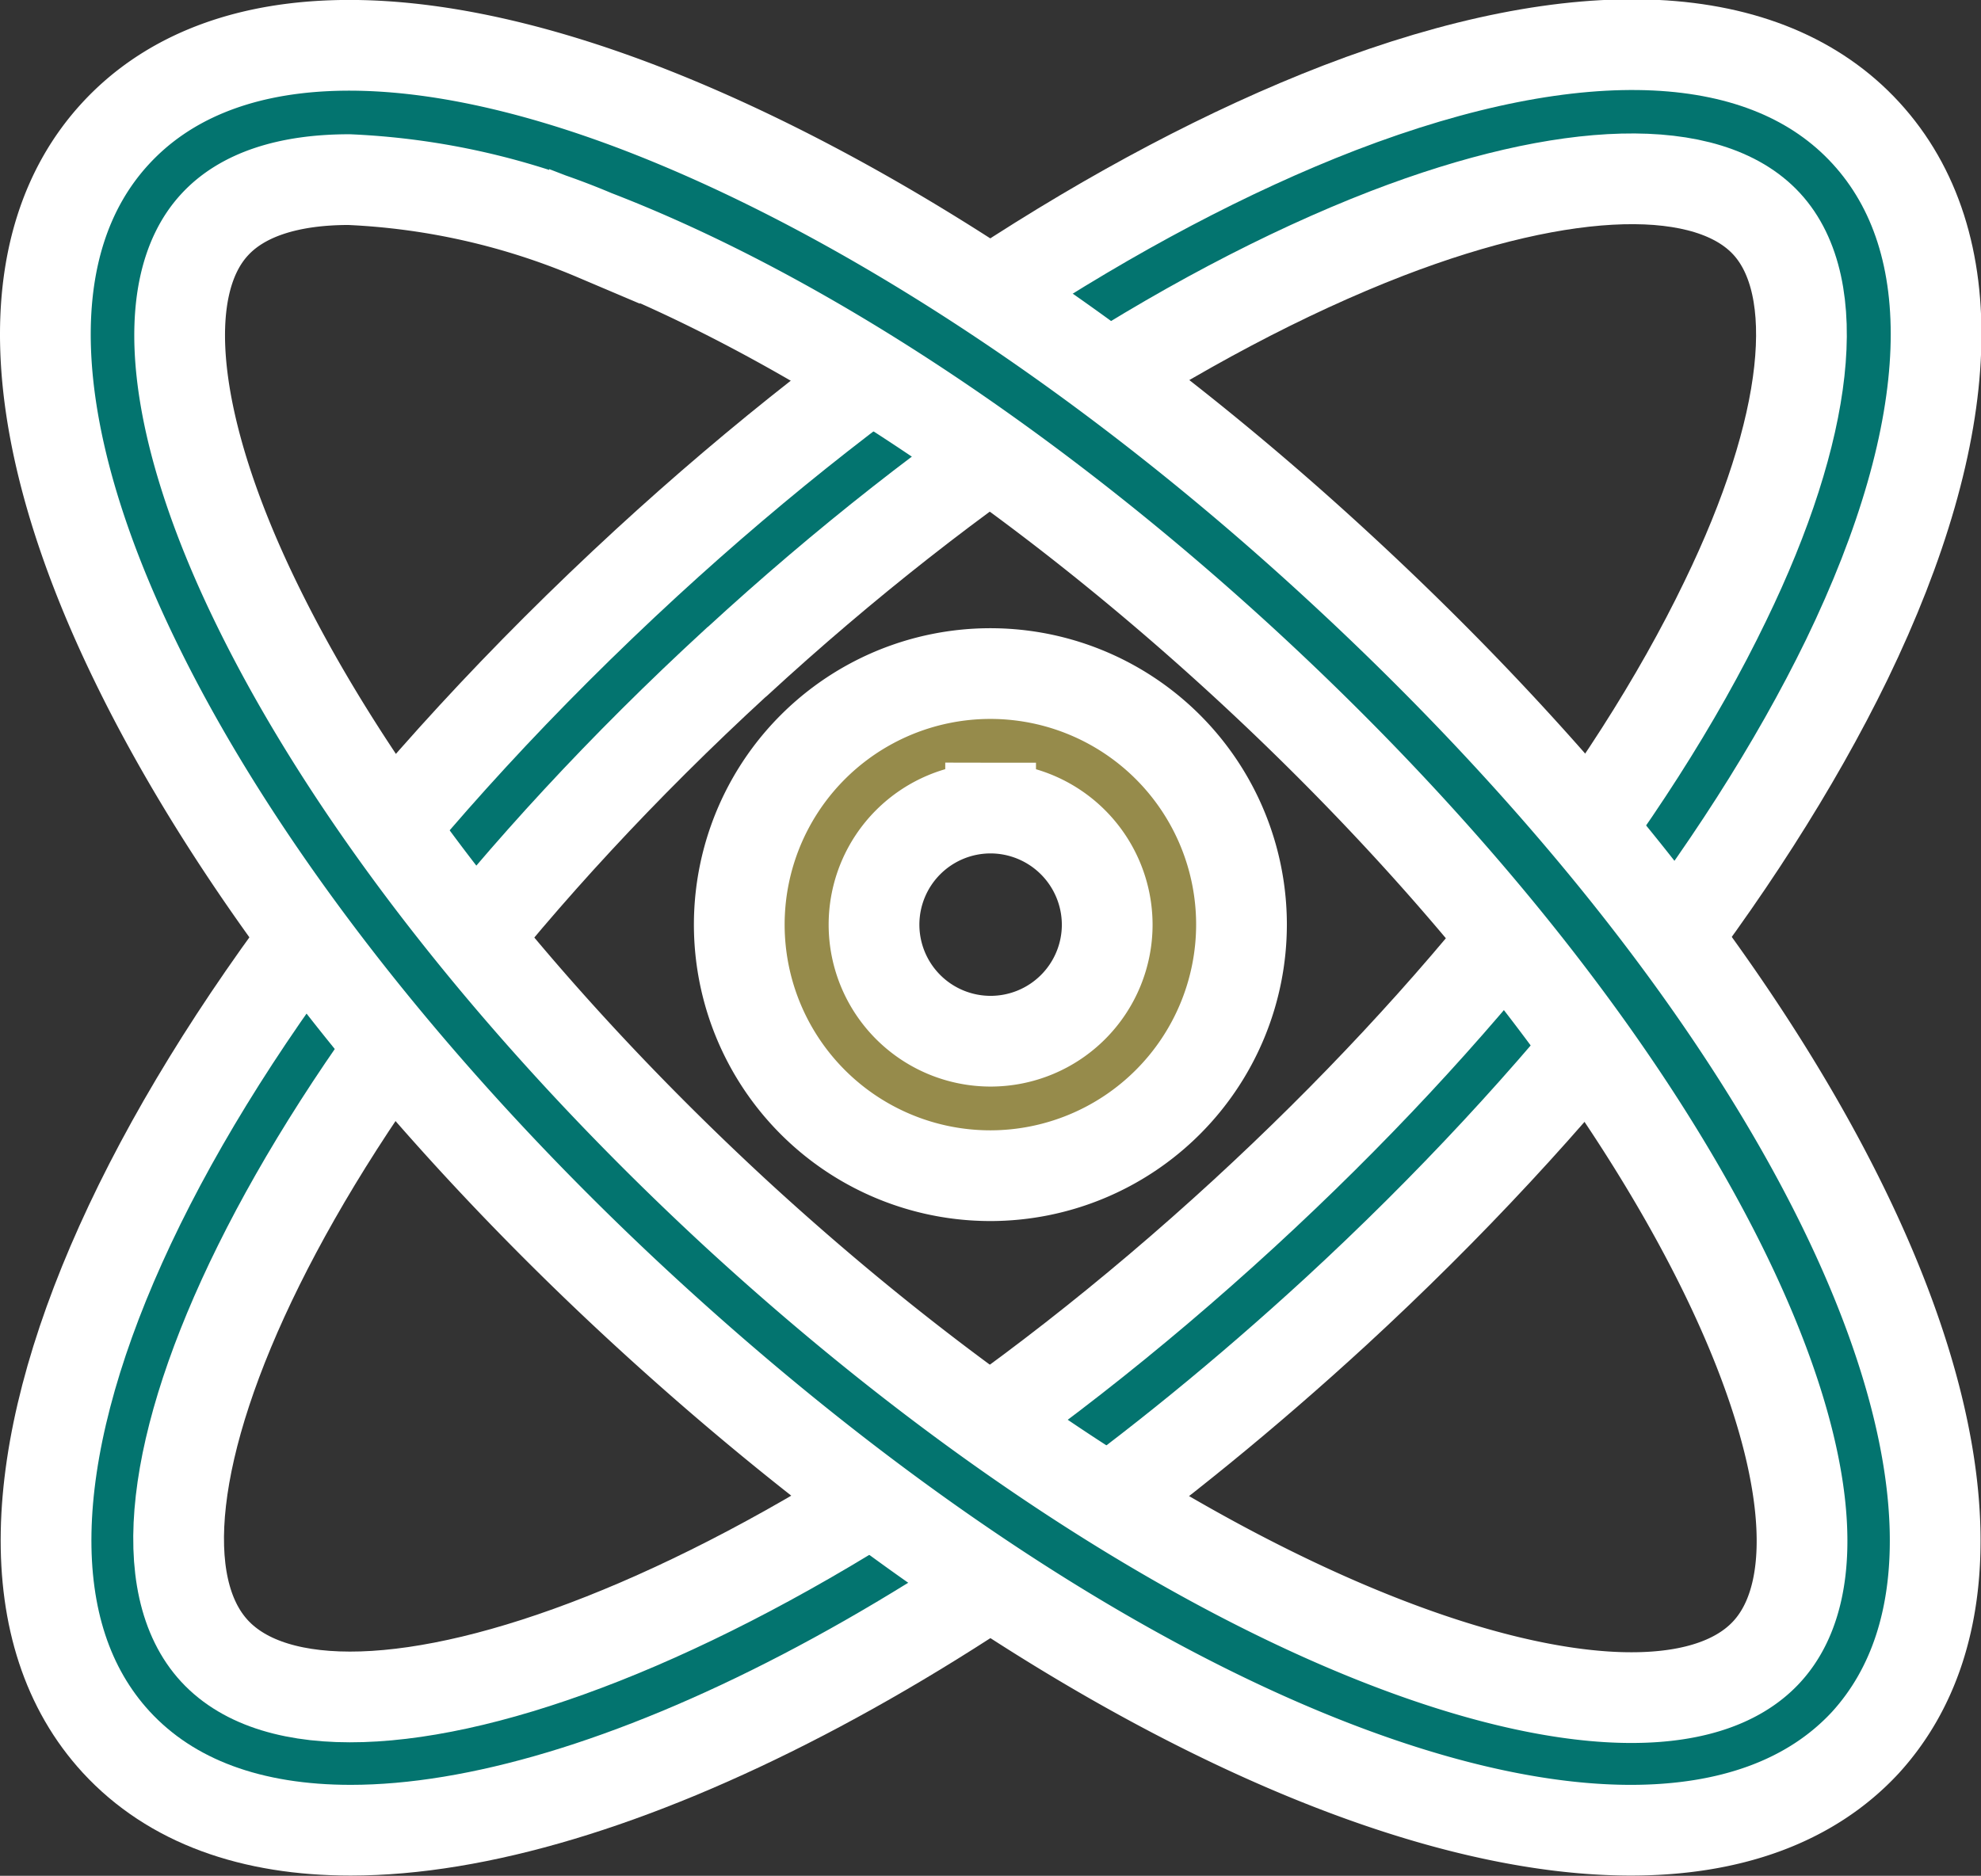 <?xml version="1.0" encoding="UTF-8"?> <svg xmlns="http://www.w3.org/2000/svg" id="Слой_1" data-name="Слой 1" viewBox="0 0 87.33 82.71"><rect x="0" y="0" width="87.33" height="82.71" fill="#333333" stroke="none"/> <defs> <style>.cls-1{fill:#03746f;}.cls-1,.cls-2{stroke:#fff;stroke-miterlimit:10;stroke-width:4px;}.cls-2{fill:#968b4b;}</style> </defs> <title>2</title> <path class="cls-1" d="M96,193.72c-4.35,0-7.91-1.25-10.34-3.89-8.65-9.42,1.4-31.76,23.39-52h0c10-9.19,20.83-16.3,30.53-20.05,10.58-4.07,18.83-3.68,23.22,1.11s4.1,13-.85,23.22c-4.55,9.35-12.55,19.56-22.53,28.75C123.56,185.43,107.15,193.72,96,193.72ZM113,142.22c-20.16,18.53-28.32,37.85-23,43.6s25.22-.77,45.39-19.3c9.45-8.69,17-18.26,21.21-27,3.7-7.62,4.39-13.84,1.82-16.63s-8.81-2.63-16.73.42c-9,3.48-19.2,10.19-28.65,18.88Z" transform="translate(-80.54 -113.02)"></path> <path class="cls-1" d="M152.43,193.72c-11.18,0-27.58-8.29-43.41-22.83-10-9.19-18-19.4-22.53-28.75-4.95-10.19-5.26-18.45-.86-23.23s12.65-5.17,23.22-1.1c9.7,3.75,20.55,10.86,30.54,20.05h0c22,20.21,32,42.55,23.38,52C160.35,192.47,156.78,193.72,152.43,193.72Zm-56.5-72.78c-2.67,0-4.72.66-5.94,2-2.56,2.79-1.88,9,1.83,16.63,4.22,8.7,11.76,18.28,21.21,27,20.16,18.53,40.09,25,45.38,19.3s-2.88-25.07-23-43.6h0c-9.46-8.7-19.63-15.4-28.66-18.88A31.22,31.22,0,0,0,95.93,120.94Z" transform="translate(-80.54 -113.02)"></path> <path class="cls-2" d="M124.21,164.86a11.07,11.07,0,1,1,11.06-11.07A11.08,11.08,0,0,1,124.21,164.86Zm0-16.21a5.14,5.14,0,1,0,5.14,5.14A5.15,5.15,0,0,0,124.21,148.65Z" transform="translate(-80.54 -113.02)"></path> </svg> 
